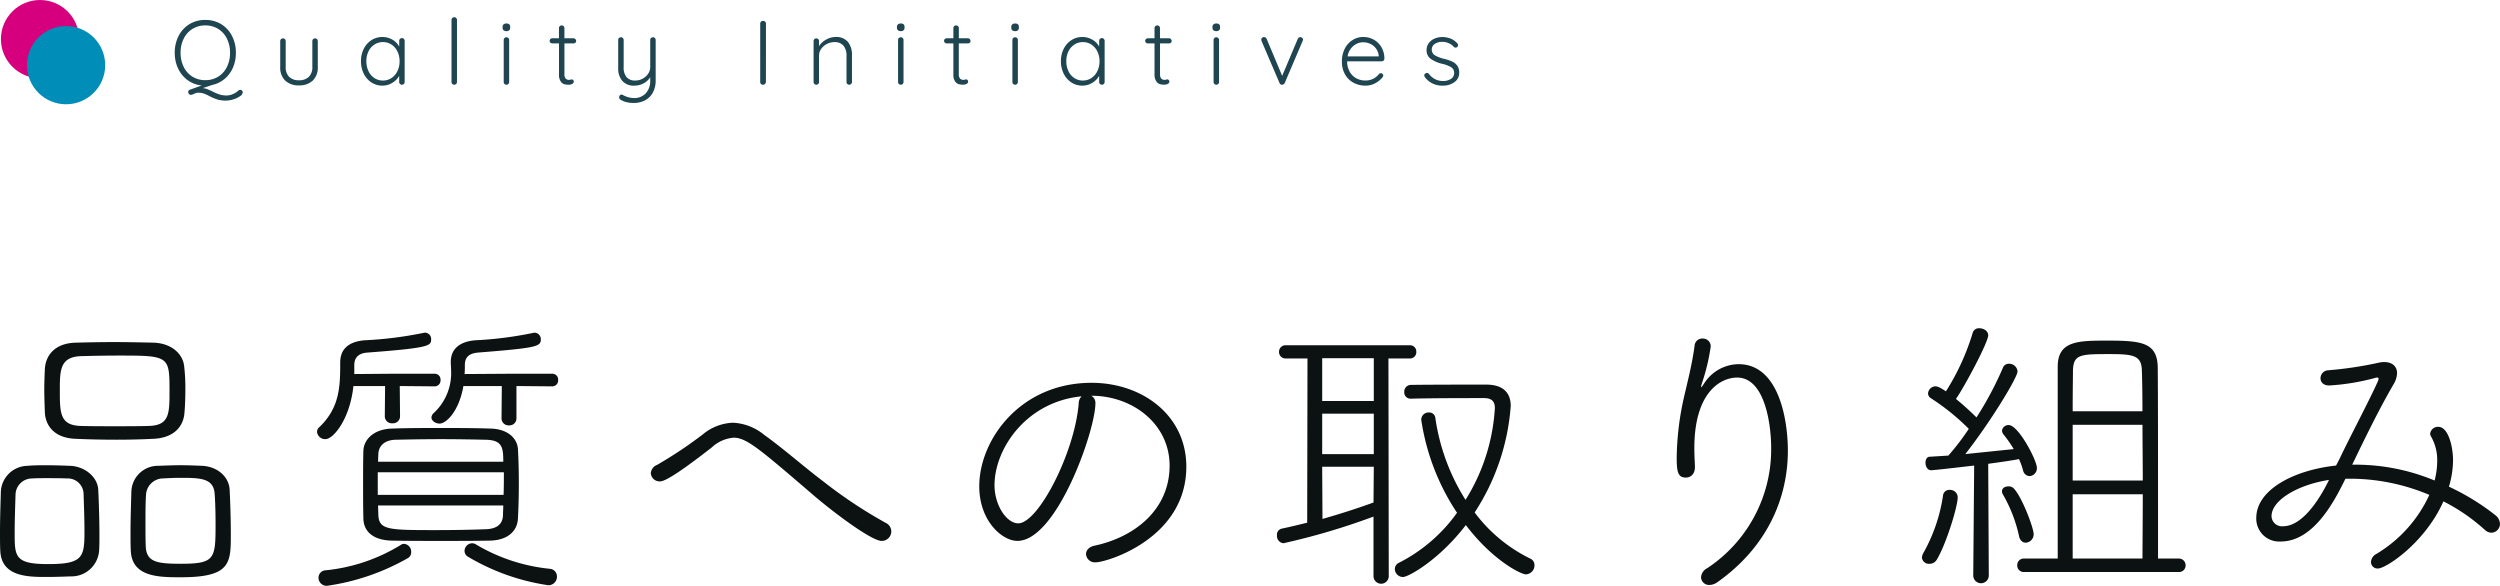 <svg xmlns="http://www.w3.org/2000/svg" width="383.58" height="89.88" viewBox="0 0 383.58 89.88">
  <g id="グループ_2824" data-name="グループ 2824" transform="translate(-89.86 -312)">
    <path id="パス_1057" data-name="パス 1057" d="M10.724.784a.382.382,0,0,1,.378.378.793.793,0,0,1-.413.6,3.586,3.586,0,0,1-1.022.483,3.821,3.821,0,0,1-1.127.189A4.382,4.382,0,0,1,7.2,2.261a8.66,8.66,0,0,1-1.183-.5,6.184,6.184,0,0,0-.882-.406,2.613,2.613,0,0,0-.854-.126,1.2,1.2,0,0,0-.329.042,2.5,2.5,0,0,0-.357.14,1.269,1.269,0,0,1-.448.14.381.381,0,0,1-.287-.126.415.415,0,0,1-.119-.294A.347.347,0,0,1,2.982.77L4.816.112A4.375,4.375,0,0,1,2.66-.693,4.61,4.61,0,0,1,1.2-2.464,5.549,5.549,0,0,1,.672-4.9a5.522,5.522,0,0,1,.6-2.6A4.477,4.477,0,0,1,2.94-9.3,4.584,4.584,0,0,1,5.362-9.94,4.584,4.584,0,0,1,7.784-9.3,4.477,4.477,0,0,1,9.45-7.5a5.522,5.522,0,0,1,.6,2.6A5.613,5.613,0,0,1,9.6-2.618,4.678,4.678,0,0,1,8.33-.9,4.326,4.326,0,0,1,6.44.028L4.97.518A2.693,2.693,0,0,1,5.7.693q.329.133.833.371A7.25,7.25,0,0,0,7.56,1.5a3.224,3.224,0,0,0,1.008.147,2.379,2.379,0,0,0,.819-.126,3.792,3.792,0,0,0,.665-.322,1.239,1.239,0,0,0,.266-.21,1.49,1.49,0,0,1,.2-.147A.4.4,0,0,1,10.724.784ZM1.568-4.9a4.773,4.773,0,0,0,.483,2.177A3.625,3.625,0,0,0,3.395-1.232,3.665,3.665,0,0,0,5.362-.7a3.665,3.665,0,0,0,1.967-.532A3.625,3.625,0,0,0,8.673-2.723,4.773,4.773,0,0,0,9.156-4.9a4.773,4.773,0,0,0-.483-2.177A3.625,3.625,0,0,0,7.329-8.568,3.665,3.665,0,0,0,5.362-9.1a3.665,3.665,0,0,0-1.967.532A3.625,3.625,0,0,0,2.051-7.077,4.773,4.773,0,0,0,1.568-4.9ZM22.2-7.112a.408.408,0,0,1,.3.119.408.408,0,0,1,.119.3v3.948a2.776,2.776,0,0,1-.77,2.107A2.956,2.956,0,0,1,19.726.1a2.911,2.911,0,0,1-2.107-.735,2.79,2.79,0,0,1-.763-2.107V-6.692a.408.408,0,0,1,.119-.3.408.408,0,0,1,.3-.119.408.408,0,0,1,.3.119.408.408,0,0,1,.119.3v3.948a2.061,2.061,0,0,0,.532,1.533,2.041,2.041,0,0,0,1.5.525,2.086,2.086,0,0,0,1.519-.525,2.045,2.045,0,0,0,.539-1.533V-6.692a.408.408,0,0,1,.119-.3A.408.408,0,0,1,22.2-7.112Zm13.328-.042a.4.4,0,0,1,.3.126.432.432,0,0,1,.119.308v6.3a.408.408,0,0,1-.119.3.408.408,0,0,1-.3.119.408.408,0,0,1-.3-.119.408.408,0,0,1-.119-.3v-.938a2.933,2.933,0,0,1-1.05,1.064A2.841,2.841,0,0,1,32.536.14a3.014,3.014,0,0,1-1.687-.49,3.368,3.368,0,0,1-1.176-1.344,4.229,4.229,0,0,1-.427-1.918,4.13,4.13,0,0,1,.434-1.911,3.326,3.326,0,0,1,1.183-1.323,3.03,3.03,0,0,1,1.659-.476,3.014,3.014,0,0,1,1.54.406,2.674,2.674,0,0,1,1.05,1.064V-6.72a.432.432,0,0,1,.119-.308A.4.4,0,0,1,35.532-7.154ZM32.62-.644a2.317,2.317,0,0,0,1.309-.385,2.608,2.608,0,0,0,.91-1.064,3.438,3.438,0,0,0,.329-1.519A3.329,3.329,0,0,0,34.839-5.1a2.618,2.618,0,0,0-.91-1.057,2.317,2.317,0,0,0-1.309-.385,2.348,2.348,0,0,0-1.309.378,2.577,2.577,0,0,0-.91,1.043,3.349,3.349,0,0,0-.329,1.505,3.5,3.5,0,0,0,.322,1.519,2.559,2.559,0,0,0,.9,1.064A2.341,2.341,0,0,0,32.62-.644ZM43.974-.42a.408.408,0,0,1-.119.3.408.408,0,0,1-.3.119.408.408,0,0,1-.3-.119.408.408,0,0,1-.119-.3V-9.94a.408.408,0,0,1,.119-.3.408.408,0,0,1,.3-.119.408.408,0,0,1,.3.119.408.408,0,0,1,.119.3Zm8.008,0a.408.408,0,0,1-.119.3.408.408,0,0,1-.3.119.408.408,0,0,1-.3-.119.408.408,0,0,1-.119-.3V-6.86a.408.408,0,0,1,.119-.3.408.408,0,0,1,.3-.119.408.408,0,0,1,.3.119.408.408,0,0,1,.119.3Zm-.42-7.8a.644.644,0,0,1-.434-.133.481.481,0,0,1-.154-.385v-.14a.471.471,0,0,1,.161-.385.672.672,0,0,1,.441-.133q.56,0,.56.518v.14a.493.493,0,0,1-.147.385A.616.616,0,0,1,51.562-8.218Zm8.9,1.876v4.69a1,1,0,0,0,.2.721.715.715,0,0,0,.518.189.814.814,0,0,0,.21-.035.79.79,0,0,1,.2-.035.278.278,0,0,1,.217.1.363.363,0,0,1,.091.245.384.384,0,0,1-.224.329A1.023,1.023,0,0,1,61.138,0a2.915,2.915,0,0,1-.672-.07A1.067,1.067,0,0,1,59.9-.49a1.829,1.829,0,0,1-.273-1.12V-6.342H58.6a.4.4,0,0,1-.287-.112.369.369,0,0,1-.119-.28.369.369,0,0,1,.119-.28.4.4,0,0,1,.287-.112h1.022V-8.68a.408.408,0,0,1,.119-.3.408.408,0,0,1,.3-.119.408.408,0,0,1,.3.119.408.408,0,0,1,.119.3v1.554h1.4A.366.366,0,0,1,62.139-7a.4.4,0,0,1,.119.28.357.357,0,0,1-.112.273.393.393,0,0,1-.28.105Zm13.58-.938a.408.408,0,0,1,.3.119.408.408,0,0,1,.119.3V-.686a3.848,3.848,0,0,1-.434,1.89,2.9,2.9,0,0,1-1.2,1.19,3.665,3.665,0,0,1-1.736.406,4.581,4.581,0,0,1-1.1-.126,2.914,2.914,0,0,1-.847-.336.5.5,0,0,1-.294-.406.842.842,0,0,1,.028-.14.383.383,0,0,1,.14-.21.355.355,0,0,1,.21-.07.373.373,0,0,1,.168.042,3.569,3.569,0,0,0,1.708.49,2.4,2.4,0,0,0,1.841-.728,2.8,2.8,0,0,0,.679-1.988v-.49a2.563,2.563,0,0,1-1.008.945A2.947,2.947,0,0,1,71.19.14a2.311,2.311,0,0,1-1.848-.728,2.914,2.914,0,0,1-.63-1.974v-4.3a.408.408,0,0,1,.119-.3.408.408,0,0,1,.3-.119.408.408,0,0,1,.3.119.408.408,0,0,1,.119.3v4.172a2.3,2.3,0,0,0,.441,1.526,1.713,1.713,0,0,0,1.379.518,2.26,2.26,0,0,0,1.1-.287,2.35,2.35,0,0,0,.84-.756,1.763,1.763,0,0,0,.315-1V-6.86a.408.408,0,0,1,.119-.3A.408.408,0,0,1,74.046-7.28ZM91.378-.434a.473.473,0,0,1-.14.308A.419.419,0,0,1,90.93,0a.426.426,0,0,1-.315-.119A.426.426,0,0,1,90.5-.434V-9.366a.413.413,0,0,1,.126-.315.45.45,0,0,1,.322-.119.419.419,0,0,1,.308.126.419.419,0,0,1,.126.308ZM102.06-7.322a2.3,2.3,0,0,1,1.911.763,3.148,3.148,0,0,1,.609,2.023V-.42a.4.4,0,0,1-.126.3A.415.415,0,0,1,104.16,0a.408.408,0,0,1-.3-.119.408.408,0,0,1-.119-.3V-4.494a2.288,2.288,0,0,0-.455-1.477,1.7,1.7,0,0,0-1.407-.567,2.441,2.441,0,0,0-1.141.28,2.441,2.441,0,0,0-.875.749,1.708,1.708,0,0,0-.336,1.015V-.42a.408.408,0,0,1-.119.3.408.408,0,0,1-.3.119.408.408,0,0,1-.3-.119.408.408,0,0,1-.119-.3V-6.692a.408.408,0,0,1,.119-.3.408.408,0,0,1,.3-.119.408.408,0,0,1,.3.119.408.408,0,0,1,.119.3v.77a2.97,2.97,0,0,1,1.085-1A2.914,2.914,0,0,1,102.06-7.322Zm10.43,6.9a.408.408,0,0,1-.119.3.408.408,0,0,1-.3.119.408.408,0,0,1-.3-.119.408.408,0,0,1-.119-.3V-6.86a.408.408,0,0,1,.119-.3.408.408,0,0,1,.3-.119.408.408,0,0,1,.3.119.408.408,0,0,1,.119.3Zm-.42-7.8a.644.644,0,0,1-.434-.133.481.481,0,0,1-.154-.385v-.14a.471.471,0,0,1,.161-.385.672.672,0,0,1,.441-.133q.56,0,.56.518v.14a.493.493,0,0,1-.147.385A.616.616,0,0,1,112.07-8.218Zm8.9,1.876v4.69a1,1,0,0,0,.2.721.715.715,0,0,0,.518.189.814.814,0,0,0,.21-.035.789.789,0,0,1,.2-.035.278.278,0,0,1,.217.1.363.363,0,0,1,.091.245.384.384,0,0,1-.224.329,1.023,1.023,0,0,1-.532.133,2.915,2.915,0,0,1-.672-.07,1.067,1.067,0,0,1-.567-.42,1.829,1.829,0,0,1-.273-1.12V-6.342h-1.022a.4.4,0,0,1-.287-.112.369.369,0,0,1-.119-.28.369.369,0,0,1,.119-.28.4.4,0,0,1,.287-.112h1.022V-8.68a.408.408,0,0,1,.119-.3.408.408,0,0,1,.3-.119.408.408,0,0,1,.3.119.408.408,0,0,1,.119.3v1.554h1.4a.366.366,0,0,1,.273.126.4.4,0,0,1,.119.28.357.357,0,0,1-.112.273.394.394,0,0,1-.28.105ZM130.032-.42a.408.408,0,0,1-.119.3.408.408,0,0,1-.3.119.408.408,0,0,1-.3-.119.408.408,0,0,1-.119-.3V-6.86a.408.408,0,0,1,.119-.3.408.408,0,0,1,.3-.119.408.408,0,0,1,.3.119.408.408,0,0,1,.119.3Zm-.42-7.8a.644.644,0,0,1-.434-.133.481.481,0,0,1-.154-.385v-.14a.471.471,0,0,1,.161-.385.672.672,0,0,1,.441-.133q.56,0,.56.518v.14a.493.493,0,0,1-.147.385A.616.616,0,0,1,129.612-8.218Zm13.314,1.064a.4.4,0,0,1,.3.126.432.432,0,0,1,.119.308v6.3a.408.408,0,0,1-.119.3.408.408,0,0,1-.3.119.408.408,0,0,1-.3-.119.408.408,0,0,1-.119-.3v-.938a2.934,2.934,0,0,1-1.05,1.064A2.841,2.841,0,0,1,139.93.14a3.014,3.014,0,0,1-1.687-.49,3.367,3.367,0,0,1-1.176-1.344,4.229,4.229,0,0,1-.427-1.918,4.13,4.13,0,0,1,.434-1.911,3.326,3.326,0,0,1,1.183-1.323,3.03,3.03,0,0,1,1.659-.476,3.014,3.014,0,0,1,1.54.406,2.674,2.674,0,0,1,1.05,1.064V-6.72a.432.432,0,0,1,.119-.308A.4.4,0,0,1,142.926-7.154Zm-2.912,6.51a2.317,2.317,0,0,0,1.309-.385,2.609,2.609,0,0,0,.91-1.064,3.438,3.438,0,0,0,.329-1.519,3.329,3.329,0,0,0-.329-1.484,2.618,2.618,0,0,0-.91-1.057,2.317,2.317,0,0,0-1.309-.385,2.348,2.348,0,0,0-1.309.378,2.577,2.577,0,0,0-.91,1.043,3.349,3.349,0,0,0-.329,1.505,3.5,3.5,0,0,0,.322,1.519,2.559,2.559,0,0,0,.9,1.064A2.34,2.34,0,0,0,140.014-.644Zm11.83-5.7v4.69a1,1,0,0,0,.2.721.715.715,0,0,0,.518.189.814.814,0,0,0,.21-.035.79.79,0,0,1,.2-.035.278.278,0,0,1,.217.1.362.362,0,0,1,.091.245.384.384,0,0,1-.224.329,1.023,1.023,0,0,1-.532.133,2.915,2.915,0,0,1-.672-.07,1.067,1.067,0,0,1-.567-.42A1.829,1.829,0,0,1,151-1.61V-6.342h-1.022a.4.4,0,0,1-.287-.112.369.369,0,0,1-.119-.28.369.369,0,0,1,.119-.28.4.4,0,0,1,.287-.112H151V-8.68a.408.408,0,0,1,.119-.3.408.408,0,0,1,.3-.119.408.408,0,0,1,.3.119.408.408,0,0,1,.119.3v1.554h1.4a.366.366,0,0,1,.273.126.4.4,0,0,1,.119.28.357.357,0,0,1-.112.273.393.393,0,0,1-.28.105ZM160.9-.42a.408.408,0,0,1-.119.3.408.408,0,0,1-.3.119.408.408,0,0,1-.3-.119.408.408,0,0,1-.119-.3V-6.86a.408.408,0,0,1,.119-.3.408.408,0,0,1,.3-.119.408.408,0,0,1,.3.119.408.408,0,0,1,.119.3Zm-.42-7.8a.644.644,0,0,1-.434-.133.481.481,0,0,1-.154-.385v-.14a.471.471,0,0,1,.161-.385.672.672,0,0,1,.441-.133q.56,0,.56.518v.14a.493.493,0,0,1-.147.385A.616.616,0,0,1,160.482-8.218Zm12.908.924a.427.427,0,0,1,.266.1.305.305,0,0,1,.126.252.525.525,0,0,1-.056.238l-2.744,6.44a.521.521,0,0,1-.161.189A.363.363,0,0,1,170.6,0a.389.389,0,0,1-.252-.056.424.424,0,0,1-.168-.21l-2.758-6.44a.268.268,0,0,0-.021-.084.317.317,0,0,1-.021-.112.4.4,0,0,1,.112-.287.421.421,0,0,1,.322-.119.382.382,0,0,1,.231.077.5.5,0,0,1,.161.2l2.38,5.67,2.394-5.67a.5.5,0,0,1,.161-.2A.342.342,0,0,1,173.39-7.294Zm12.88,3.3a.381.381,0,0,1-.126.287.415.415,0,0,1-.294.119h-5.292a3.235,3.235,0,0,0,.343,1.505,2.591,2.591,0,0,0,.98,1.05,2.854,2.854,0,0,0,1.505.385,2.546,2.546,0,0,0,1.2-.28,2.48,2.48,0,0,0,.854-.714.473.473,0,0,1,.294-.126.348.348,0,0,1,.252.112.348.348,0,0,1,.112.252.415.415,0,0,1-.14.294,3.523,3.523,0,0,1-1.127.9A3.09,3.09,0,0,1,183.4.14a3.834,3.834,0,0,1-1.9-.462,3.274,3.274,0,0,1-1.288-1.3,3.9,3.9,0,0,1-.462-1.925,4.239,4.239,0,0,1,.455-2.009,3.281,3.281,0,0,1,1.211-1.316,3.071,3.071,0,0,1,1.61-.455,3.3,3.3,0,0,1,1.575.392,3.1,3.1,0,0,1,1.2,1.148A3.462,3.462,0,0,1,186.27-3.99Zm-3.248-2.52a2.346,2.346,0,0,0-1.505.56,2.6,2.6,0,0,0-.889,1.61H185.4v-.112a2.208,2.208,0,0,0-.42-1.1,2.279,2.279,0,0,0-.875-.714A2.538,2.538,0,0,0,183.022-6.51ZM192.5-1.134a.623.623,0,0,1-.112-.308.305.305,0,0,1,.182-.28.3.3,0,0,1,.224-.084.428.428,0,0,1,.308.14,2.62,2.62,0,0,0,2.2,1.092,2.137,2.137,0,0,0,1.169-.315,1.02,1.02,0,0,0,.5-.917.976.976,0,0,0-.462-.882,4.506,4.506,0,0,0-1.288-.5,5.456,5.456,0,0,1-1.82-.763,1.585,1.585,0,0,1-.658-1.379,1.738,1.738,0,0,1,.322-1.029,2.125,2.125,0,0,1,.875-.707,2.989,2.989,0,0,1,1.253-.252,3.4,3.4,0,0,1,1.211.231,2.553,2.553,0,0,1,1.043.735.334.334,0,0,1,.126.28.385.385,0,0,1-.14.294.374.374,0,0,1-.252.084.348.348,0,0,1-.252-.112,2.211,2.211,0,0,0-.8-.574,2.519,2.519,0,0,0-.994-.2,2.007,2.007,0,0,0-1.127.308,1.032,1.032,0,0,0-.469.924,1.006,1.006,0,0,0,.511.854,5.361,5.361,0,0,0,1.421.532,6.671,6.671,0,0,1,1.2.406,2.02,2.02,0,0,1,.777.63,1.768,1.768,0,0,1,.3,1.078A1.711,1.711,0,0,1,197.022-.4a2.951,2.951,0,0,1-1.806.539A3.283,3.283,0,0,1,192.5-1.134Z" transform="translate(116 325)" fill="#1f4551"/>
    <g id="グループ_2331" data-name="グループ 2331" transform="translate(-110 -1022)">
      <circle id="楕円形_61" data-name="楕円形 61" cx="6" cy="6" r="6" transform="translate(200 1334)" fill="#d6007f"/>
      <circle id="楕円形_62" data-name="楕円形 62" cx="6" cy="6" r="6" transform="translate(204 1338)" fill="#008db8"/>
    </g>
    <path id="パス_1056" data-name="パス 1056" d="M33.165-23.715c.09-1.035.135-2.25.135-3.51a28.854,28.854,0,0,0-.18-3.555c-.18-1.845-1.845-3.555-4.725-3.645-2.07-.045-4.095-.09-6.075-.09-2.025,0-3.96.045-5.85.09-3.195.09-4.59,1.935-4.725,4-.045,1.035-.09,2.115-.09,3.24,0,1.08.045,2.25.09,3.51.135,2.16,1.62,3.915,4.77,4.005,1.935.09,4.095.135,6.255.135,1.89,0,3.78-.045,5.58-.135C31.545-19.8,33.03-21.555,33.165-23.715ZM40.275-5.04c0-2.3-.09-5.085-.18-6.8-.09-1.98-1.845-3.6-4.275-3.69-1.035-.045-2.115-.09-3.24-.09s-2.25.045-3.42.09a4.081,4.081,0,0,0-4.14,3.87c-.045,1.62-.135,4.14-.135,6.435,0,.99,0,1.935.045,2.745.18,4.05,4.365,4.05,7.695,4.05C40.275,1.575,40.275-.63,40.275-5.04ZM20.07-2.565c.045-.63.045-1.44.045-2.34,0-2.3-.09-5.175-.18-6.93-.09-2.025-2.115-3.6-4.275-3.69-1.125-.045-2.385-.09-3.69-.09-.99,0-1.935,0-2.925.09a4.157,4.157,0,0,0-4.05,3.87c-.045,1.62-.135,4.14-.135,6.435,0,.99,0,1.935.045,2.745.18,3.87,4.005,4,6.975,4,1.35,0,2.7-.045,3.825-.09A4.249,4.249,0,0,0,20.07-2.565Zm7.605-19.08C26.1-21.6,24.3-21.6,22.5-21.6s-3.6,0-5.22-.045c-3.2-.09-3.24-1.935-3.24-5.4,0-3.105,0-5.175,3.195-5.31,1.8-.045,3.78-.09,5.715-.09,7.83,0,7.92.045,7.92,5.4C30.87-23.535,30.87-21.735,27.675-21.645ZM32.625-.5c-3.69,0-5.265-.27-5.4-2.61-.045-.99-.045-2.25-.045-3.555,0-1.62,0-3.24.09-4.5a2.646,2.646,0,0,1,2.61-2.43c.855-.045,1.71-.09,2.61-.09,3.15,0,5.175.045,5.31,2.52.09,1.215.135,2.97.135,4.59C37.935-1.26,37.845-.5,32.625-.5ZM17.82-5.58c0,4.05-.18,5.13-5.58,5.13-5.13,0-5.13-1.17-5.13-4.815,0-1.98.09-4.365.135-5.895A2.537,2.537,0,0,1,9.81-13.59c.63-.045,1.4-.045,2.16-.045,1.035,0,2.16,0,3.15.045a2.426,2.426,0,0,1,2.565,2.43C17.73-9.72,17.82-7.47,17.82-5.58ZM84.33-7.47c.09-1.71.135-3.555.135-5.4,0-1.8-.045-3.6-.135-5.22-.09-1.53-1.4-3.06-4.14-3.15-2.565-.09-5.22-.09-7.785-.09s-5.04,0-7.425.09c-2.925.09-4.32,1.8-4.365,3.42s-.045,3.33-.045,5.04c0,1.755,0,3.51.045,5.355.045,2.025,1.575,3.33,4.41,3.375,2.385.045,4.9.045,7.47.045s5.13,0,7.515-.045C82.62-4.095,84.24-5.4,84.33-7.47ZM71.55-27.72a.9.9,0,0,0,.9-.99.882.882,0,0,0-.9-.945H64.8l-5.58.045v-1.4c0-1.125.675-1.8,1.98-1.89,9.54-.72,9.81-1.035,9.81-2.025a.969.969,0,0,0-.945-1.035c-.09,0-.18.045-.27.045a58.43,58.43,0,0,1-9,1.125c-2.61.225-3.735,1.485-3.735,3.42,0,3.6-.045,6.885-3.195,9.9a.95.95,0,0,0-.36.765,1.247,1.247,0,0,0,1.305,1.08c1.17,0,3.735-3.015,4.275-8.145h4.86l-.045,4.68a1.078,1.078,0,0,0,1.17,1.035,1.078,1.078,0,0,0,1.17-1.035l-.045-4.68Zm18.045,0a.9.9,0,0,0,.9-.99.882.882,0,0,0-.9-.945h-6.75l-6.705.045c.045-.54.045-1.035.045-1.4,0-1.08.54-1.755,1.98-1.89,8.955-.72,9.675-.9,9.675-2.025a1,1,0,0,0-.945-1.035c-.09,0-.18.045-.27.045a56.194,56.194,0,0,1-8.865,1.125c-2.52.225-3.735,1.44-3.735,3.33v.09c0,.315.045.72.045,1.125a8.355,8.355,0,0,1-2.655,6.615,1.01,1.01,0,0,0-.36.675c0,.495.585.945,1.26.945.99,0,2.97-1.845,3.645-5.76h5.895l-.045,5a1.078,1.078,0,0,0,1.17,1.035A1.064,1.064,0,0,0,84.1-22.77v-5ZM82.08-9.45c0,.495-.045.99-.045,1.485C81.99-6.57,81.09-5.85,79.38-5.8c-2.34.09-4.95.135-7.47.135-7.425,0-8.91,0-9-2.34l-.045-1.44Zm.09-5.085c0,1.125,0,2.34-.045,3.465H62.82v-3.465Zm-19.305-1.62.045-1.215c.045-1.08.81-2.115,2.655-2.16,2.115-.045,4.545-.09,6.93-.09s4.77.045,6.84.09c2.565.045,2.745,1.125,2.745,3.375ZM88.965,2.79a1.3,1.3,0,0,0,1.35-1.35A1.172,1.172,0,0,0,89.19.27a27.475,27.475,0,0,1-11.3-3.735,1.089,1.089,0,0,0-.585-.18,1.191,1.191,0,0,0-1.17,1.17,1.04,1.04,0,0,0,.54.9A33.635,33.635,0,0,0,88.965,2.79ZM67.41-1.35a1.019,1.019,0,0,0,.54-.945,1.2,1.2,0,0,0-1.08-1.26.865.865,0,0,0-.54.18A27.186,27.186,0,0,1,54.855.5,1.135,1.135,0,0,0,53.73,1.62a1.24,1.24,0,0,0,1.305,1.26A34.889,34.889,0,0,0,67.41-1.35Zm72.72-2.655a1.468,1.468,0,0,0,1.485-1.485,1.454,1.454,0,0,0-.81-1.26,71.4,71.4,0,0,1-9.63-6.39c-3.1-2.34-6.12-5.04-9.09-7.155a8.083,8.083,0,0,0-4.77-1.845,7.672,7.672,0,0,0-4.635,1.8,65.263,65.263,0,0,1-7.02,4.68,1.474,1.474,0,0,0-.945,1.26,1.35,1.35,0,0,0,1.4,1.26c.5,0,1.8-.405,7.965-5.22a5.579,5.579,0,0,1,3.33-1.485c1.98,0,3.915,1.665,12.1,8.685C132.795-8.325,138.6-4.005,140.13-4.005ZM172.3-26.28c6.435,0,12.015,4.41,12.015,10.71,0,6.8-5.4,10.98-11.475,12.285-.945.18-1.35.765-1.35,1.3a1.368,1.368,0,0,0,1.53,1.26c1.575,0,13.86-3.6,13.86-14.67,0-7.92-6.795-12.87-14.535-12.87-10.935,0-17.235,8.73-17.235,15.885,0,5.31,3.51,8.37,5.85,8.37,6.03,0,11.97-16.92,11.97-21.105A1.256,1.256,0,0,0,172.3-26.28Zm-1.485.09a1.54,1.54,0,0,0-.45,1.125c-.63,7.56-6.21,18.36-9.27,18.36-1.8,0-3.645-2.79-3.645-5.85C157.455-18.18,162.36-25.38,170.82-26.19Zm50.535.36c3.285-.09,8.505-.09,11.205-.09,1.35,0,1.665.675,1.665,1.53a29.8,29.8,0,0,1-4.5,14.085,32,32,0,0,1-4.635-12.6.935.935,0,0,0-.99-.81,1.122,1.122,0,0,0-1.17,1.125,35.03,35.03,0,0,0,5.49,14.265,24.612,24.612,0,0,1-8.865,7.65,1.069,1.069,0,0,0-.675.99,1.249,1.249,0,0,0,1.26,1.215c.81,0,5.535-2.61,9.63-7.965,4.14,5.445,8.46,7.56,9.225,7.56A1.384,1.384,0,0,0,240.3-.27a1.084,1.084,0,0,0-.675-1.035A23.518,23.518,0,0,1,231.12-8.37a34.446,34.446,0,0,0,5.535-16.335c0-2.2-1.35-3.285-3.78-3.285-3.1,0-7.965,0-11.52.045a1.027,1.027,0,0,0-1.035,1.08.955.955,0,0,0,.99,1.035ZM215.6,1.44a1.171,1.171,0,0,0,2.34,0L217.89-32h3.24a.966.966,0,0,0,1.035-1.035.955.955,0,0,0-1.035-.99H202.14a.981.981,0,0,0-1.035.99A.991.991,0,0,0,202.14-32h3.33l-.045,25.2c-1.305.315-2.565.63-3.87.9a.945.945,0,0,0-.765,1.035,1.115,1.115,0,0,0,.99,1.215A105.118,105.118,0,0,0,215.6-7.74Zm.045-26.91h-7.92v-6.57h7.92Zm0,8.145h-7.92v-6.21h7.92ZM215.6-9.9c-2.475.9-5.13,1.755-7.83,2.52l-.045-8.01h7.92ZM265.86-27.63a2.984,2.984,0,0,1,.18-.72,31,31,0,0,0,1.3-5.49,1.191,1.191,0,0,0-1.26-1.215,1.17,1.17,0,0,0-1.215,1.08c-.36,2.835-1.17,5.895-1.71,8.28a44.112,44.112,0,0,0-1.035,8.91c0,2.16.18,3.06,1.395,3.06.72,0,1.4-.495,1.4-1.62v-.18c-.045-.99-.09-1.89-.09-2.7,0-8.73,4.14-10.845,6.57-10.845,4.23,0,5.22,7.11,5.22,10.845A21.856,21.856,0,0,1,266.8.18a1.7,1.7,0,0,0-.945,1.4,1.226,1.226,0,0,0,1.305,1.17,2.158,2.158,0,0,0,1.17-.4c7.785-5.49,10.845-13.05,10.845-20.2,0-4.68-1.35-13.275-7.56-13.275a6.355,6.355,0,0,0-5.265,2.925c-.18.27-.4.63-.5.63ZM339.12.765A1,1,0,0,0,340.2-.27,1.027,1.027,0,0,0,339.12-1.3h-3.15V-8.73c0-7.65,0-18-.045-21.96-.09-3.78-2.52-4.05-7.74-4.05-4.5,0-7.605.045-7.605,4.005V-1.3H315.4A.991.991,0,0,0,314.37-.27.991.991,0,0,0,315.4.765Zm-31.5.495a1.193,1.193,0,1,0,2.385,0l-.09-17.1c2.025-.27,3.825-.54,4.725-.72a11.619,11.619,0,0,1,.63,1.755,1.066,1.066,0,0,0,.99.855,1.207,1.207,0,0,0,1.125-1.26c0-1.17-2.835-6.57-4.32-6.57a.992.992,0,0,0-1.035.855,1.073,1.073,0,0,0,.27.63,18.689,18.689,0,0,1,1.53,2.2l-7.425.765c3.87-4.95,8.01-11.745,8.01-12.69a1.282,1.282,0,0,0-1.305-1.17.954.954,0,0,0-.945.63,51.549,51.549,0,0,1-4.05,7.605c-.765-.765-1.98-1.89-3.15-2.835,1.3-1.845,4.95-8.685,4.95-9.765,0-.675-.72-1.08-1.35-1.08a.981.981,0,0,0-1.035.72,36.146,36.146,0,0,1-4.1,8.955c-.9-.585-1.26-.765-1.62-.765a1.168,1.168,0,0,0-1.125,1.08.865.865,0,0,0,.4.72,34.54,34.54,0,0,1,5.85,4.725A37.2,37.2,0,0,1,303.8-17.1l-2.88.18c-.4,0-.63.45-.63.9,0,.585.315,1.17.855,1.17.45,0,4.275-.45,6.615-.72Zm26.01-12.42c0,4.14-.045,7.83-.045,9.855h-10.71V-11.16Zm-.045-10.665c0,2.7.045,5.67.045,8.55H322.875v-8.55Zm-10.71-2.07c0-3.15.045-5.535.045-6.345.09-2.43,1.26-2.43,5.67-2.43,3.6,0,4.815.225,4.9,2.43.045,1.305.09,3.6.09,6.345ZM301.995-1.08c1.4-2.25,3.24-8.145,3.24-9.63a1.16,1.16,0,0,0-1.215-1.125.953.953,0,0,0-1.035.855,25.593,25.593,0,0,1-3.015,8.82,1.654,1.654,0,0,0-.225.72,1.07,1.07,0,0,0,1.17.945A1.273,1.273,0,0,0,301.995-1.08Zm13.68-2.655A1.29,1.29,0,0,0,316.89-5.04c0-.945-1.755-5.625-3.015-6.975a1.064,1.064,0,0,0-.855-.36c-.54,0-.99.27-.99.765a.959.959,0,0,0,.18.54,22.157,22.157,0,0,1,2.43,6.3C314.775-4.05,315.225-3.735,315.675-3.735Zm50.4-9.81A31.474,31.474,0,0,1,377.6-11.07a20.53,20.53,0,0,1-8.1,9.045,1.487,1.487,0,0,0-.855,1.26,1,1,0,0,0,1.08.99c1.215,0,7.2-3.915,10.035-10.3A28.846,28.846,0,0,1,386.1-5.715a1.514,1.514,0,0,0,1.035.45,1.356,1.356,0,0,0,1.3-1.395,1.767,1.767,0,0,0-.72-1.305,36.026,36.026,0,0,0-7.11-4.365,14.5,14.5,0,0,0,.63-4.005c0-2.25-.765-5.175-2.25-5.175a1.2,1.2,0,0,0-1.26,1.035.868.868,0,0,0,.135.45,7.2,7.2,0,0,1,.945,3.735,11.837,11.837,0,0,1-.4,3.015A31.6,31.6,0,0,0,365.76-15.7c1.89-3.915,4.14-8.55,6.345-12.33a3.565,3.565,0,0,0,.54-1.71c0-1.035-.72-1.71-1.98-1.71a4.013,4.013,0,0,0-.99.135,57.963,57.963,0,0,1-7.56,1.125A1.236,1.236,0,0,0,360.9-28.98c0,.585.4,1.125,1.35,1.125a34.476,34.476,0,0,0,7.065-1.17.669.669,0,0,1,.27-.045c.18,0,.225.09.225.18a1.192,1.192,0,0,1-.135.45c-1.26,2.835-4.185,8.325-5.895,11.925l-.495.945c-6.345.675-12.24,3.645-12.24,8.055a3.51,3.51,0,0,0,3.735,3.6c5.13,0,8.325-6.345,9.945-9.63Zm-3.87.18c-.9,1.845-3.69,7.11-7.065,7.11a1.6,1.6,0,0,1-1.755-1.53C353.385-10.305,357.525-12.645,362.2-13.365Z" transform="translate(85 399)" fill="#0c1112"/>
  </g>
</svg>
